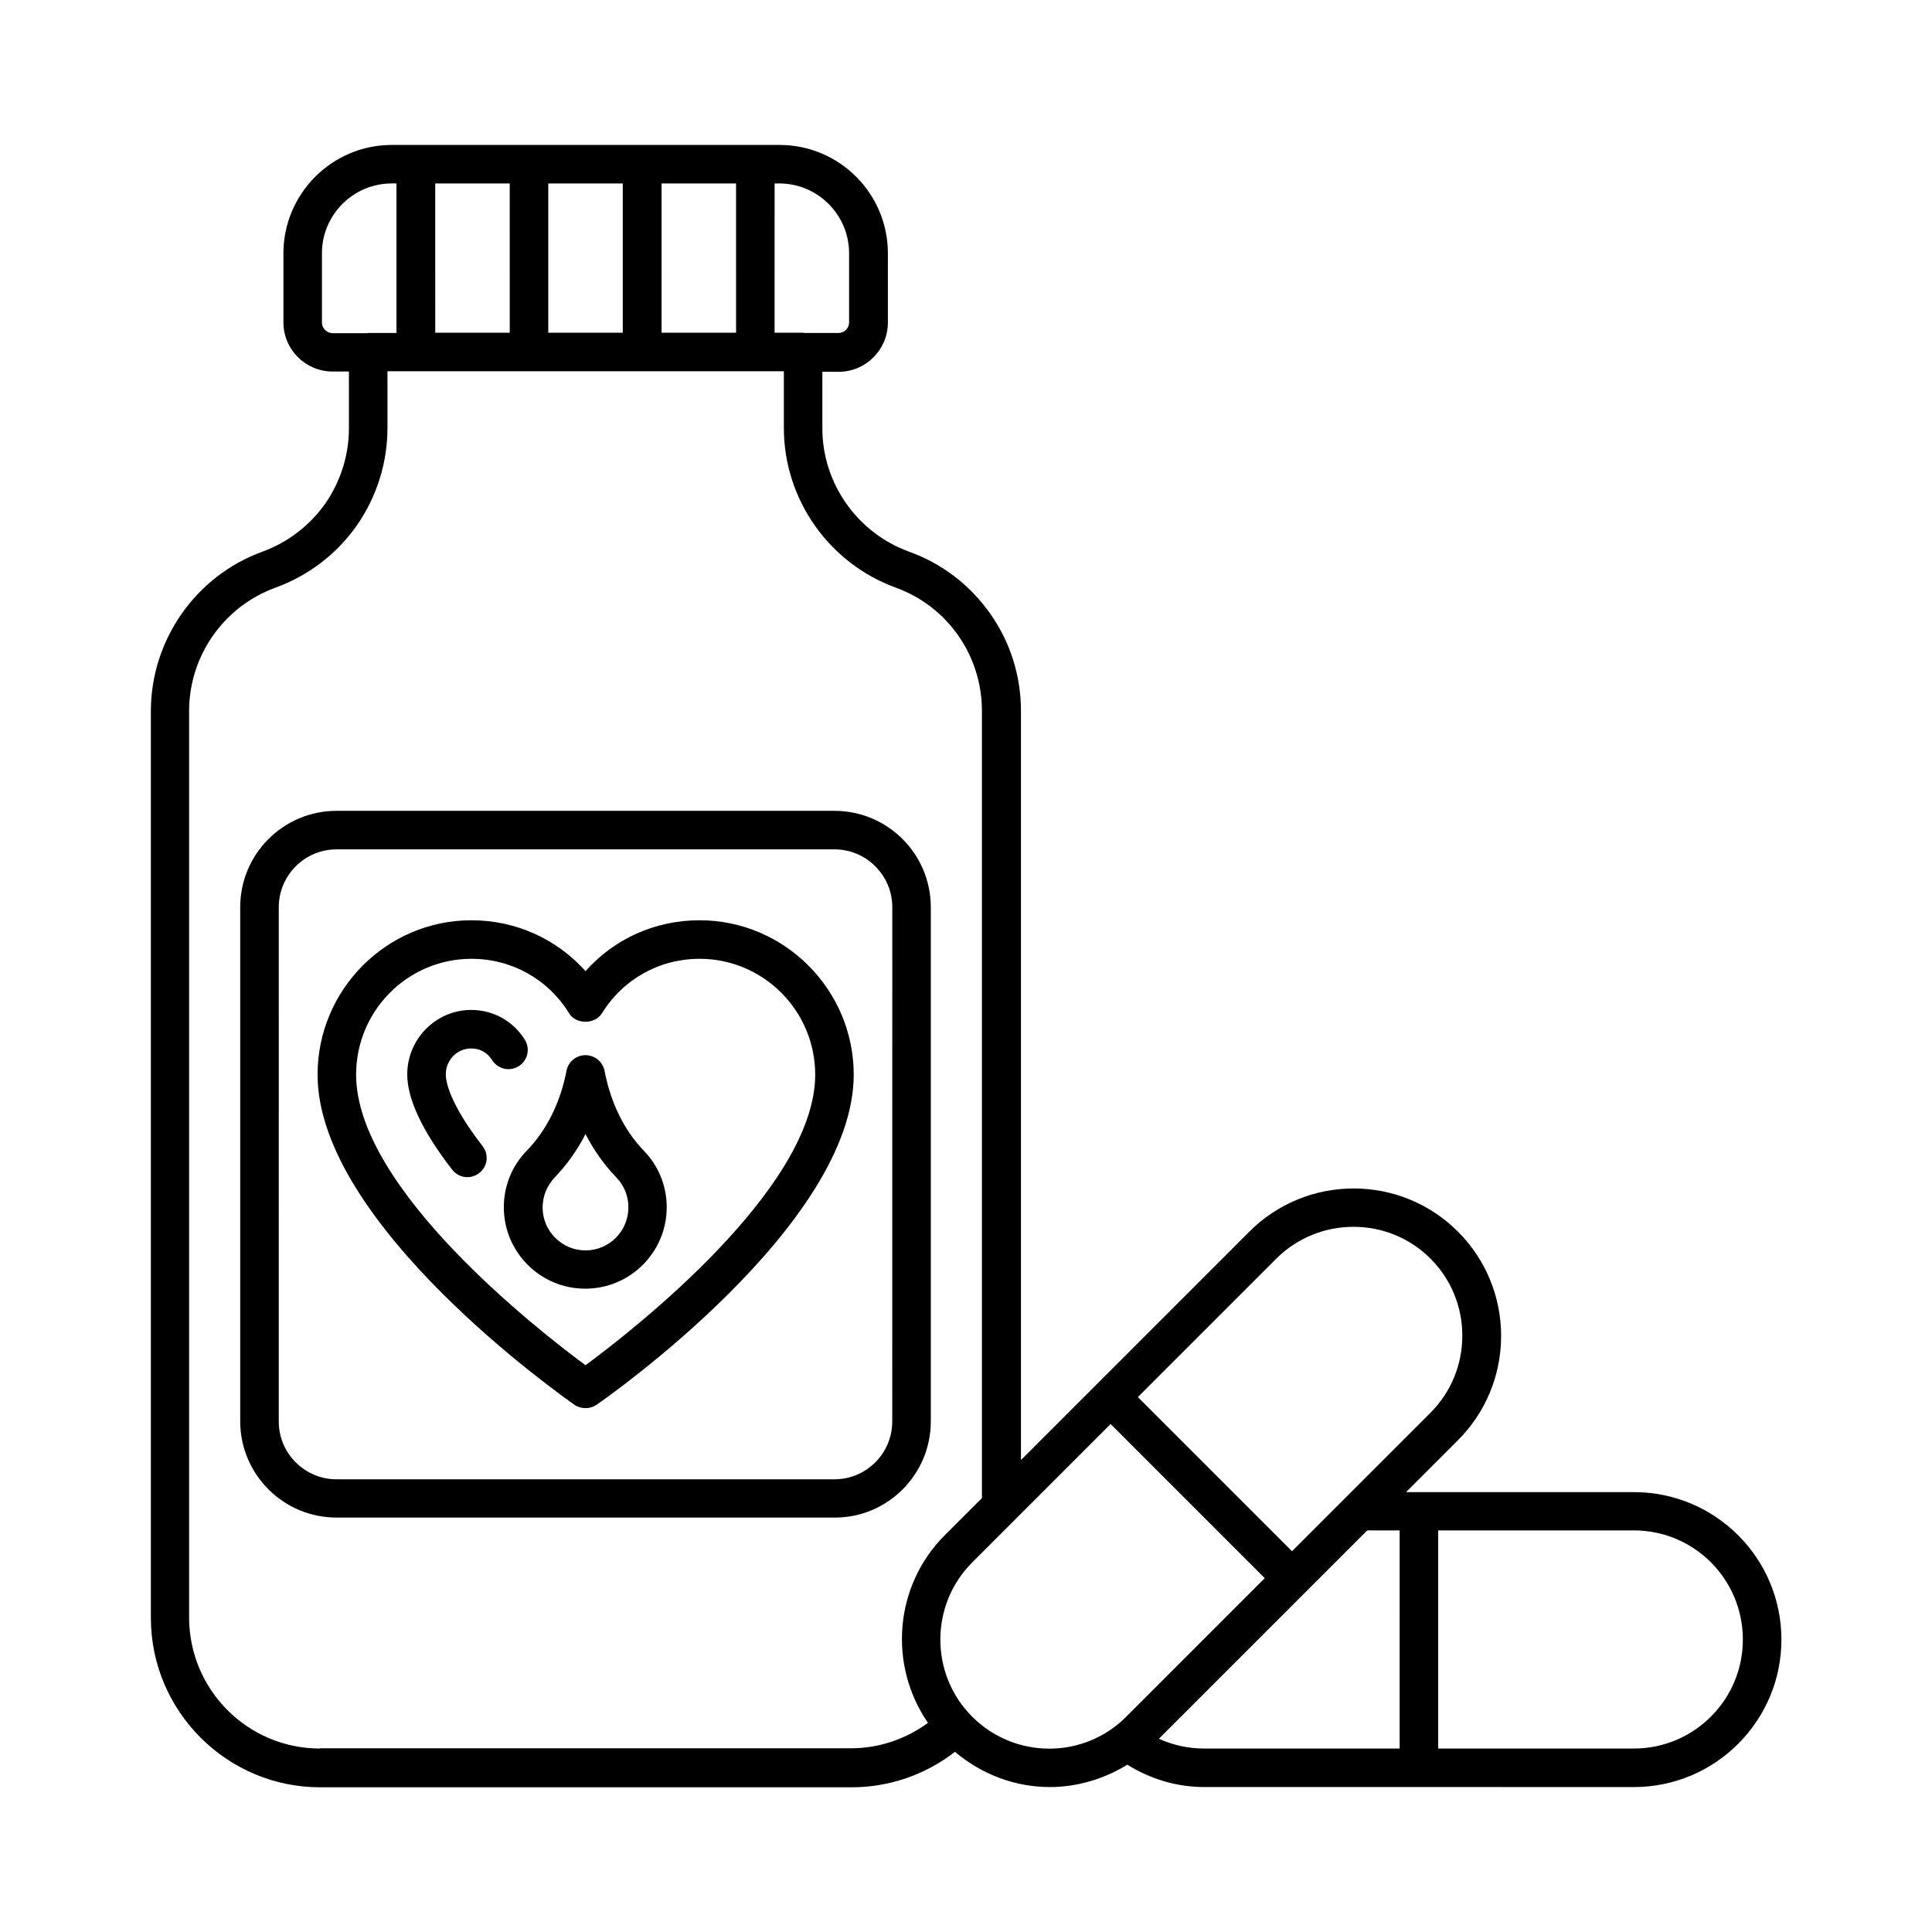 <?xml version="1.0" encoding="UTF-8"?>
<!-- Uploaded to: SVG Find, www.svgrepo.com, Generator: SVG Find Mixer Tools -->
<svg fill="#000000" width="800px" height="800px" version="1.1" viewBox="144 144 512 512" xmlns="http://www.w3.org/2000/svg">
 <g>
  <path d="m390.67 520.71v-136.3c0-14.094-11.438-25.531-25.531-25.531h-131.95c-14.094 0-25.531 11.438-25.531 25.531v136.23c0 14.094 11.438 25.531 25.531 25.531h131.95c14.094 0.066 25.531-11.438 25.531-25.465zm-10.215 0c0 8.441-6.875 15.32-15.32 15.32h-131.94c-8.441 0-15.32-6.875-15.32-15.32l0.004-136.3c0-8.441 6.875-15.32 15.32-15.32h131.95c8.441 0 15.32 6.875 15.32 15.32z"/>
  <path d="m329.4 387.88c-11.777 0-22.602 4.902-30.23 13.48-7.625-8.512-18.449-13.48-30.23-13.48-22.469 0-40.781 18.383-40.781 40.918 0 39.762 65.289 85.512 68.082 87.484 0.887 0.613 1.906 0.887 2.926 0.887 1.02 0 2.043-0.273 2.926-0.887 2.793-1.906 68.152-47.727 68.152-87.484 0.004-22.535-18.379-40.918-40.844-40.918zm-30.23 117.92c-12.461-9.191-60.797-46.84-60.797-77 0-16.953 13.684-30.707 30.57-30.707 10.621 0 20.289 5.379 25.871 14.434 1.84 2.996 6.809 2.996 8.715 0 5.582-9.055 15.25-14.434 25.871-14.434 16.883 0 30.637 13.754 30.637 30.707 0 30.16-48.406 67.809-60.867 77z"/>
  <path d="m281.47 426.55c2.383-1.496 3.133-4.629 1.566-7.082-3.062-4.902-8.375-7.828-14.16-7.828-9.328 0-16.953 7.691-16.953 17.09 0 6.535 4.016 15.047 11.914 25.258 1.02 1.293 2.519 1.973 4.016 1.973 1.09 0 2.18-0.34 3.133-1.09 2.246-1.703 2.656-4.902 0.887-7.148-8.781-11.371-9.734-17.09-9.734-18.996 0-3.812 2.996-6.875 6.738-6.875 2.316 0 4.289 1.09 5.516 3.062 1.562 2.453 4.695 3.133 7.078 1.637z"/>
  <path d="m304.21 427.78c-0.477-2.383-2.586-4.152-5.039-4.152-2.449 0-4.562 1.703-5.039 4.152-1.633 8.441-5.309 15.797-10.484 21.105-3.949 4.016-6.129 9.395-6.129 15.047 0 11.914 9.668 21.582 21.582 21.582 11.914 0 21.582-9.668 21.582-21.582 0-5.652-2.18-11.031-6.129-15.047-5.102-5.312-8.711-12.598-10.344-21.105zm-5.039 47.59c-6.262 0-11.371-5.106-11.371-11.371 0-2.996 1.156-5.785 3.199-7.965 3.199-3.336 5.992-7.215 8.168-11.508 2.18 4.289 4.969 8.168 8.168 11.508 2.043 2.109 3.199 4.902 3.199 7.898 0.008 6.328-5.098 11.438-11.363 11.438z"/>
  <path d="m577.01 539.43h-60.391l13.754-13.754c7.352-7.352 11.438-17.227 11.438-27.641 0-10.418-4.086-20.289-11.438-27.641-7.352-7.352-17.227-11.438-27.641-11.438-10.418 0-20.289 4.086-27.641 11.438l-60.523 60.523-0.004-198.52c0-9.258-2.793-18.18-8.168-25.805-5.379-7.625-12.801-13.277-21.516-16.406-13.684-4.969-22.945-18.109-22.945-32.613v-15.047h4.356c7.148 0 13.004-5.856 13.004-13.004l0.004-18.383c0-15.863-12.867-28.73-28.73-28.73h-102.73c-15.863 0-28.73 12.938-28.73 28.73v18.312c0 7.148 5.856 13.004 13.004 13.004h4.356v15.047c0 7.082-2.18 14.023-6.262 19.949-4.152 5.856-9.941 10.281-16.613 12.73-17.703 6.398-29.617 23.422-29.617 42.277v240.26c0 24.781 20.152 44.934 44.867 44.934h140.79c10.078 0 19.609-3.336 27.438-9.395 7.285 6.129 16.137 9.328 25.121 9.328 7.148 0 14.23-2.043 20.562-5.922 6.129 3.812 13.07 5.922 20.426 5.922h56.918l56.914 0.004c21.582 0 39.078-17.566 39.078-39.078 0.004-21.582-17.496-39.082-39.078-39.082zm-94.77-61.887c11.301-11.234 29.617-11.234 40.848 0 5.445 5.445 8.441 12.73 8.441 20.426 0 7.691-2.996 14.977-8.441 20.426l-36.695 36.695-40.848-40.848zm-113.22-266.41v18.312c0 1.496-1.227 2.793-2.793 2.793h-9.191c-0.066 0-0.137-0.066-0.203-0.066h-7.559l0.004-39.555h1.227c10.211 0 18.516 8.305 18.516 18.516zm-29.953 21.039h-19.742l-0.004-39.555h19.742zm-30.027 0h-19.742v-39.555h19.742zm-29.953 0h-19.742l-0.004-39.555h19.742zm-49.77-2.723v-18.316c0-10.211 8.305-18.52 18.52-18.52h1.227v39.625h-7.559c-0.066 0-0.137 0.066-0.203 0.066h-9.191c-1.566-0.066-2.793-1.289-2.793-2.856zm-0.547 377.93c-19.133 0-34.652-15.59-34.652-34.723v-240.26c0-14.57 9.191-27.711 22.945-32.68 8.715-3.199 16.137-8.852 21.516-16.477 5.309-7.691 8.102-16.613 8.102-25.805v-15.047h105.05v15.047c0 18.859 11.914 35.812 29.617 42.277 6.738 2.449 12.461 6.809 16.613 12.73 4.086 5.856 6.262 12.801 6.262 19.949v208.61l-9.805 9.805c-13.547 13.547-14.977 34.586-4.492 49.77-5.856 4.289-12.938 6.738-20.355 6.738h-140.8zm172.86-8.445c-11.234-11.234-11.234-29.617 0-40.848l36.695-36.695 40.848 40.848-36.695 36.695c-11.23 11.305-29.547 11.305-40.848 0zm113.29 8.445h-51.812c-4.223 0-8.238-0.887-11.984-2.586l55.215-55.215h8.578zm62.09 0h-51.879v-57.801l51.879-0.004c15.93 0 28.867 12.938 28.867 28.934 0 15.934-12.934 28.871-28.867 28.871z"/>
 </g>
</svg>